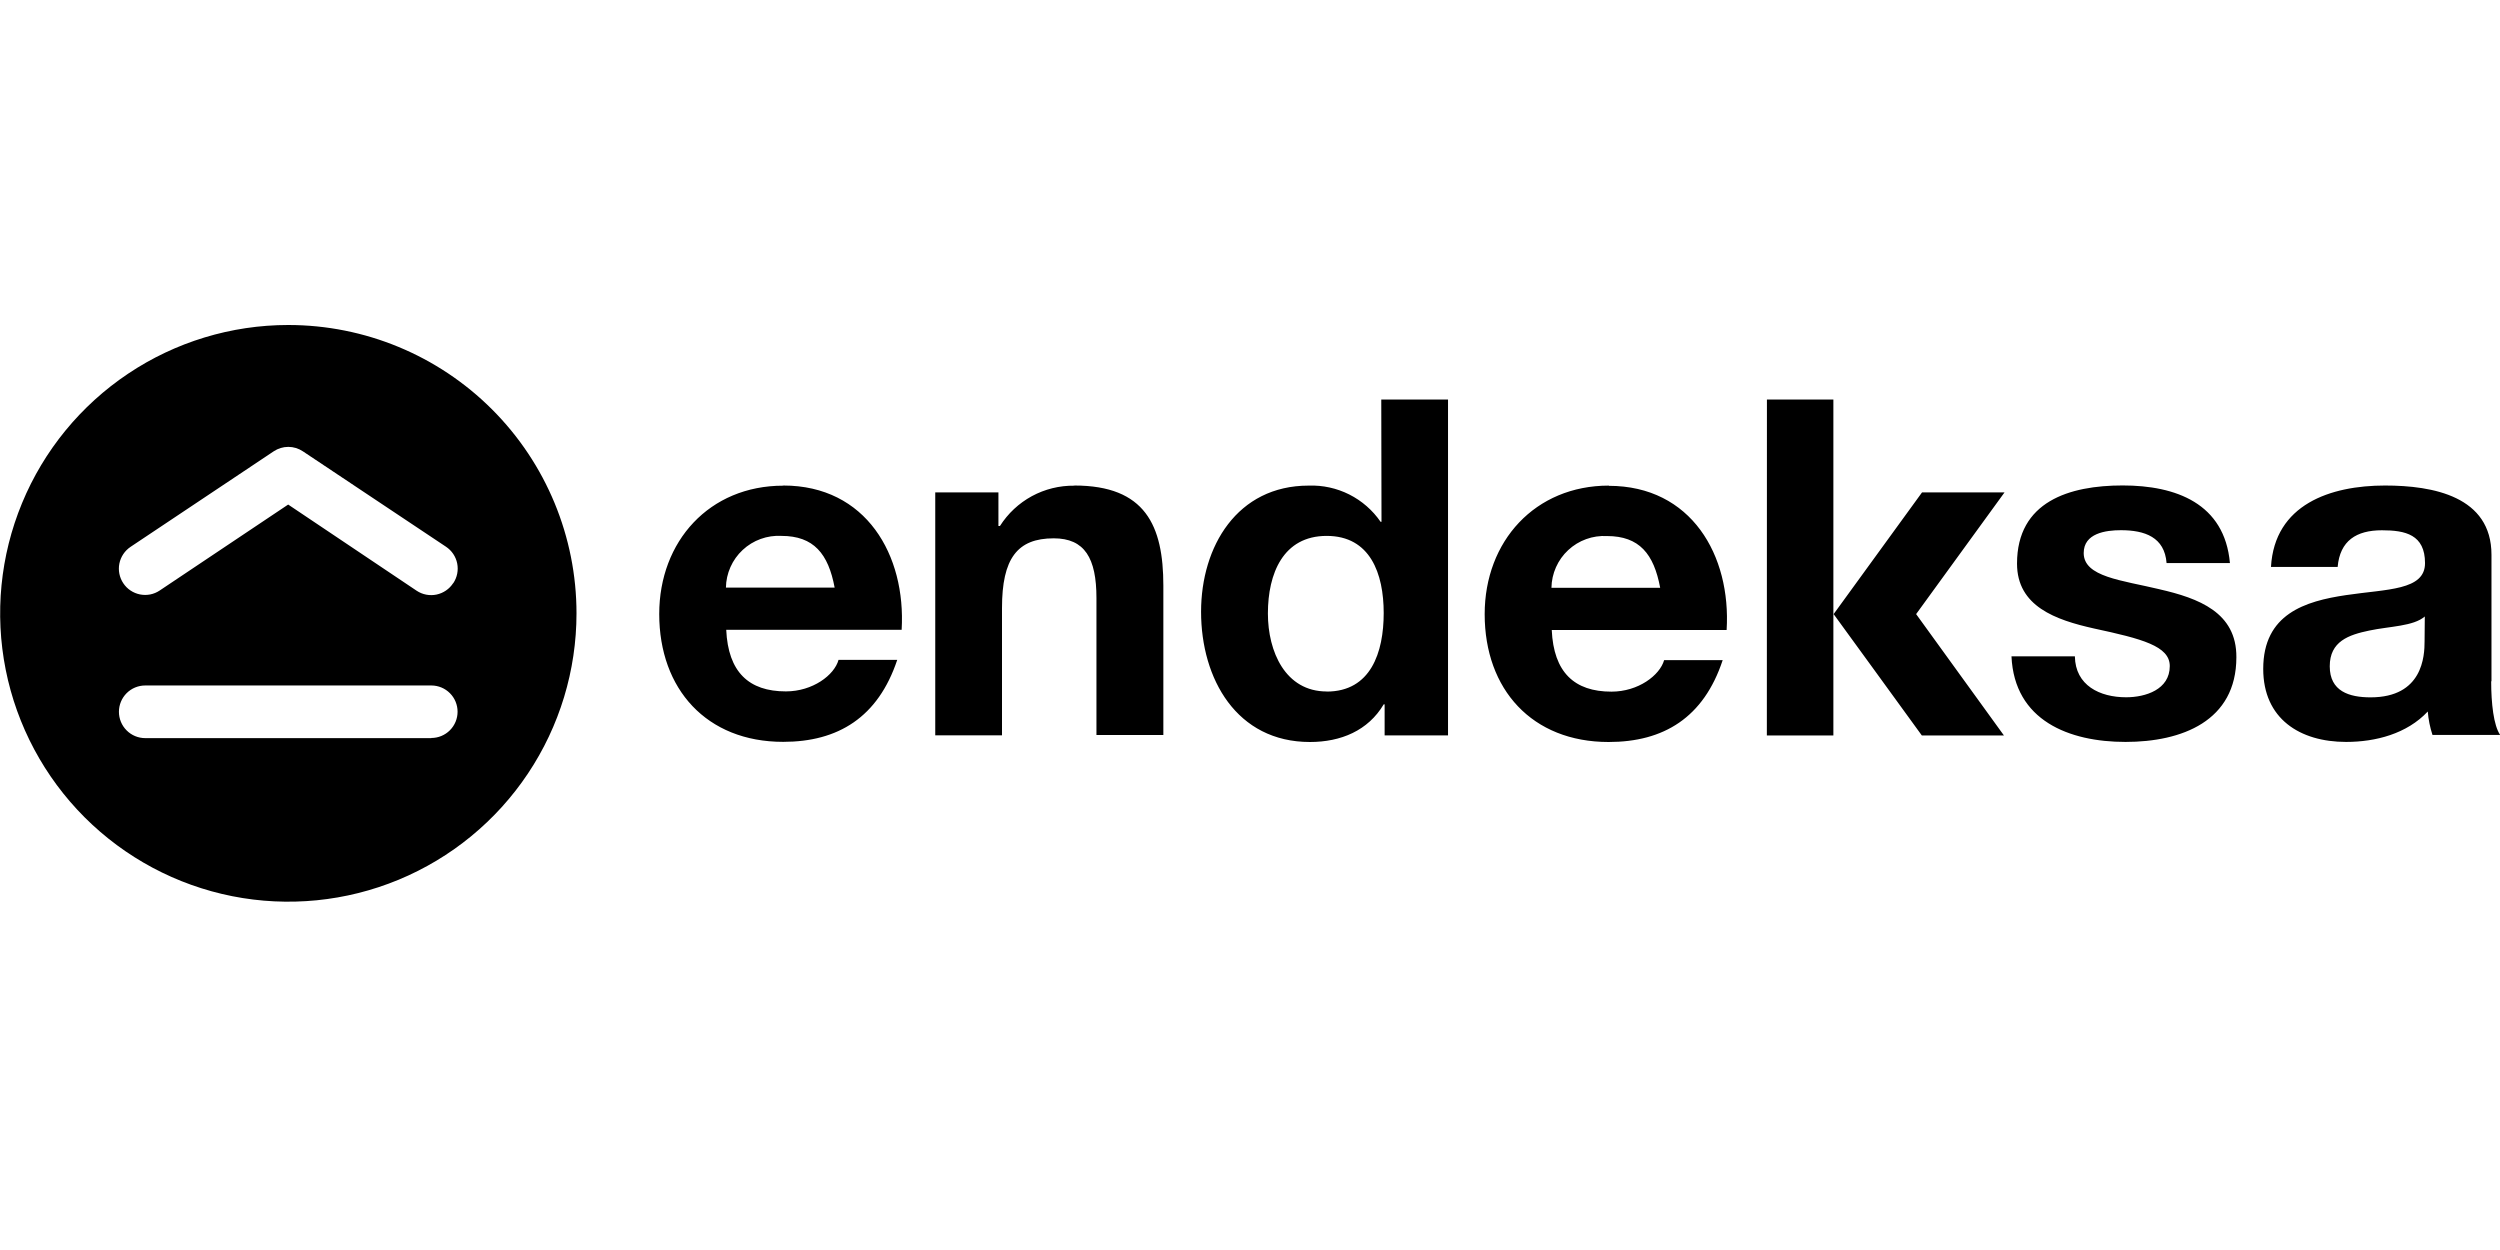 <svg width="100" height="50" viewBox="0 0 100 50" fill="none" xmlns="http://www.w3.org/2000/svg">
<g clip-path="url(#clip0_1311_4085)">
<path d="M31.327 19.427C28.377 19.427 26.369 21.649 26.369 24.561C26.369 27.565 28.264 29.674 31.327 29.674C33.526 29.674 35.123 28.691 35.889 26.396H33.541C33.374 27.005 32.507 27.656 31.436 27.656C29.952 27.656 29.125 26.883 29.049 25.191H36.066C36.242 22.203 34.645 19.421 31.333 19.421L31.327 19.427ZM29.037 23.505C29.041 23.222 29.103 22.942 29.218 22.683C29.333 22.424 29.499 22.191 29.707 21.998C29.914 21.805 30.158 21.655 30.424 21.559C30.691 21.462 30.974 21.42 31.257 21.436C32.55 21.436 33.133 22.151 33.386 23.505H29.037ZM42.973 19.427C42.38 19.42 41.796 19.564 41.275 19.846C40.755 20.129 40.315 20.54 39.998 21.04H39.937V19.695H37.41V29.412H40.08V24.321C40.08 22.343 40.688 21.533 42.148 21.533C43.389 21.533 43.858 22.325 43.858 23.922V29.4H46.534V23.426C46.534 21.022 45.813 19.421 42.976 19.421L42.973 19.427ZM55.26 20.873H55.224C54.905 20.409 54.474 20.033 53.971 19.779C53.468 19.526 52.909 19.404 52.346 19.424C49.487 19.424 48.043 21.859 48.043 24.47C48.043 27.157 49.466 29.68 52.398 29.68C53.636 29.68 54.725 29.224 55.348 28.174H55.385V29.415H57.921V15.982H55.251L55.26 20.873ZM53.07 27.659C51.413 27.659 50.716 26.065 50.716 24.54C50.716 22.942 51.325 21.436 53.067 21.436C54.81 21.436 55.348 22.942 55.348 24.522C55.348 26.101 54.831 27.663 53.067 27.663L53.07 27.659ZM64.354 19.424C61.404 19.424 59.387 21.646 59.387 24.567C59.387 27.58 61.285 29.68 64.345 29.68C66.547 29.68 68.147 28.706 68.907 26.406H66.565C66.392 27.014 65.531 27.666 64.457 27.666C62.973 27.666 62.146 26.892 62.07 25.201H69.065C69.248 22.218 67.654 19.433 64.351 19.433L64.354 19.424ZM62.058 23.512C62.062 23.228 62.124 22.948 62.239 22.689C62.354 22.43 62.52 22.197 62.728 22.004C62.935 21.811 63.179 21.661 63.446 21.565C63.712 21.468 63.995 21.427 64.278 21.442C65.574 21.442 66.155 22.157 66.407 23.512H62.058ZM86.389 23.572C84.869 23.207 83.348 23.079 83.348 22.121C83.348 21.329 84.23 21.208 84.838 21.208C85.793 21.208 86.584 21.488 86.663 22.522H89.197C88.984 20.137 87.037 19.418 84.908 19.418C82.779 19.418 80.681 20.057 80.681 22.544C80.681 24.254 82.223 24.796 83.762 25.14C85.678 25.553 86.791 25.84 86.791 26.643C86.791 27.586 85.818 27.891 85.045 27.891C83.993 27.891 83.013 27.419 82.995 26.253H80.459C80.574 28.828 82.77 29.677 85.021 29.677C87.271 29.677 89.455 28.846 89.455 26.29C89.467 24.494 87.944 23.928 86.371 23.569L86.389 23.572ZM99.659 27.255V22.191C99.659 19.857 97.326 19.421 95.401 19.421C93.218 19.421 90.982 20.176 90.839 22.678H93.506C93.598 21.625 94.258 21.211 95.277 21.211C96.21 21.211 97.001 21.381 97.001 22.526C97.001 23.621 95.48 23.56 93.844 23.804C92.208 24.047 90.529 24.555 90.529 26.756C90.529 28.752 91.998 29.677 93.844 29.677C95.024 29.677 96.277 29.352 97.111 28.46C97.136 28.779 97.2 29.093 97.299 29.397H100.006C99.744 29.017 99.647 28.134 99.647 27.249L99.659 27.255ZM96.983 25.654C96.983 26.238 96.913 27.894 94.823 27.894C93.963 27.894 93.19 27.65 93.19 26.652C93.19 25.654 93.944 25.395 94.772 25.222C95.599 25.048 96.536 25.054 96.992 24.659L96.983 25.654ZM70.674 29.418H73.335V15.982H70.677L70.674 29.418ZM74.981 26.813L76.873 29.418H80.157L76.645 24.564H73.345L74.981 26.813ZM76.882 19.695L73.345 24.564H76.645L80.182 19.695H76.882ZM11.527 13C9.247 13.001 7.019 13.679 5.125 14.947C3.23 16.215 1.753 18.017 0.882 20.124C0.01 22.232 -0.217 24.551 0.228 26.788C0.674 29.025 1.772 31.079 3.384 32.692C4.997 34.304 7.051 35.402 9.287 35.847C11.522 36.291 13.84 36.062 15.946 35.189C18.052 34.316 19.852 32.838 21.118 30.941C22.384 29.045 23.06 26.815 23.06 24.534C23.06 21.475 21.846 18.541 19.684 16.378C17.522 14.215 14.59 13 11.533 13H11.527ZM17.254 29.525H5.809C5.53 29.525 5.262 29.414 5.065 29.216C4.868 29.019 4.757 28.751 4.757 28.472C4.757 28.193 4.868 27.925 5.065 27.727C5.262 27.53 5.53 27.419 5.809 27.419H17.254C17.532 27.419 17.799 27.53 17.996 27.727C18.193 27.923 18.303 28.191 18.303 28.469C18.303 28.747 18.193 29.014 17.996 29.211C17.799 29.408 17.532 29.519 17.254 29.519V29.525ZM18.127 23.326C18.052 23.442 17.954 23.543 17.839 23.621C17.725 23.699 17.596 23.754 17.46 23.783C17.325 23.811 17.185 23.812 17.049 23.786C16.912 23.76 16.783 23.707 16.667 23.63L11.527 20.182L6.387 23.621C6.272 23.698 6.144 23.751 6.009 23.778C5.873 23.804 5.734 23.804 5.599 23.777C5.464 23.75 5.336 23.697 5.221 23.62C5.106 23.544 5.008 23.445 4.932 23.33C4.855 23.216 4.802 23.087 4.775 22.952C4.748 22.817 4.748 22.677 4.775 22.542C4.83 22.269 4.991 22.029 5.222 21.874L10.949 18.052C11.122 17.937 11.324 17.875 11.532 17.875C11.739 17.875 11.942 17.937 12.114 18.052L17.838 21.868C17.953 21.945 18.053 22.043 18.13 22.158C18.207 22.273 18.261 22.402 18.288 22.538C18.315 22.674 18.315 22.813 18.288 22.949C18.261 23.085 18.207 23.214 18.13 23.329L18.127 23.326Z" fill="black"/>
</g>
<defs>
<clipPath id="clip0_1311_4085">
<rect width="100" height="23.077" fill="white" transform="translate(0 13)"/>
</clipPath>
</defs>
</svg>